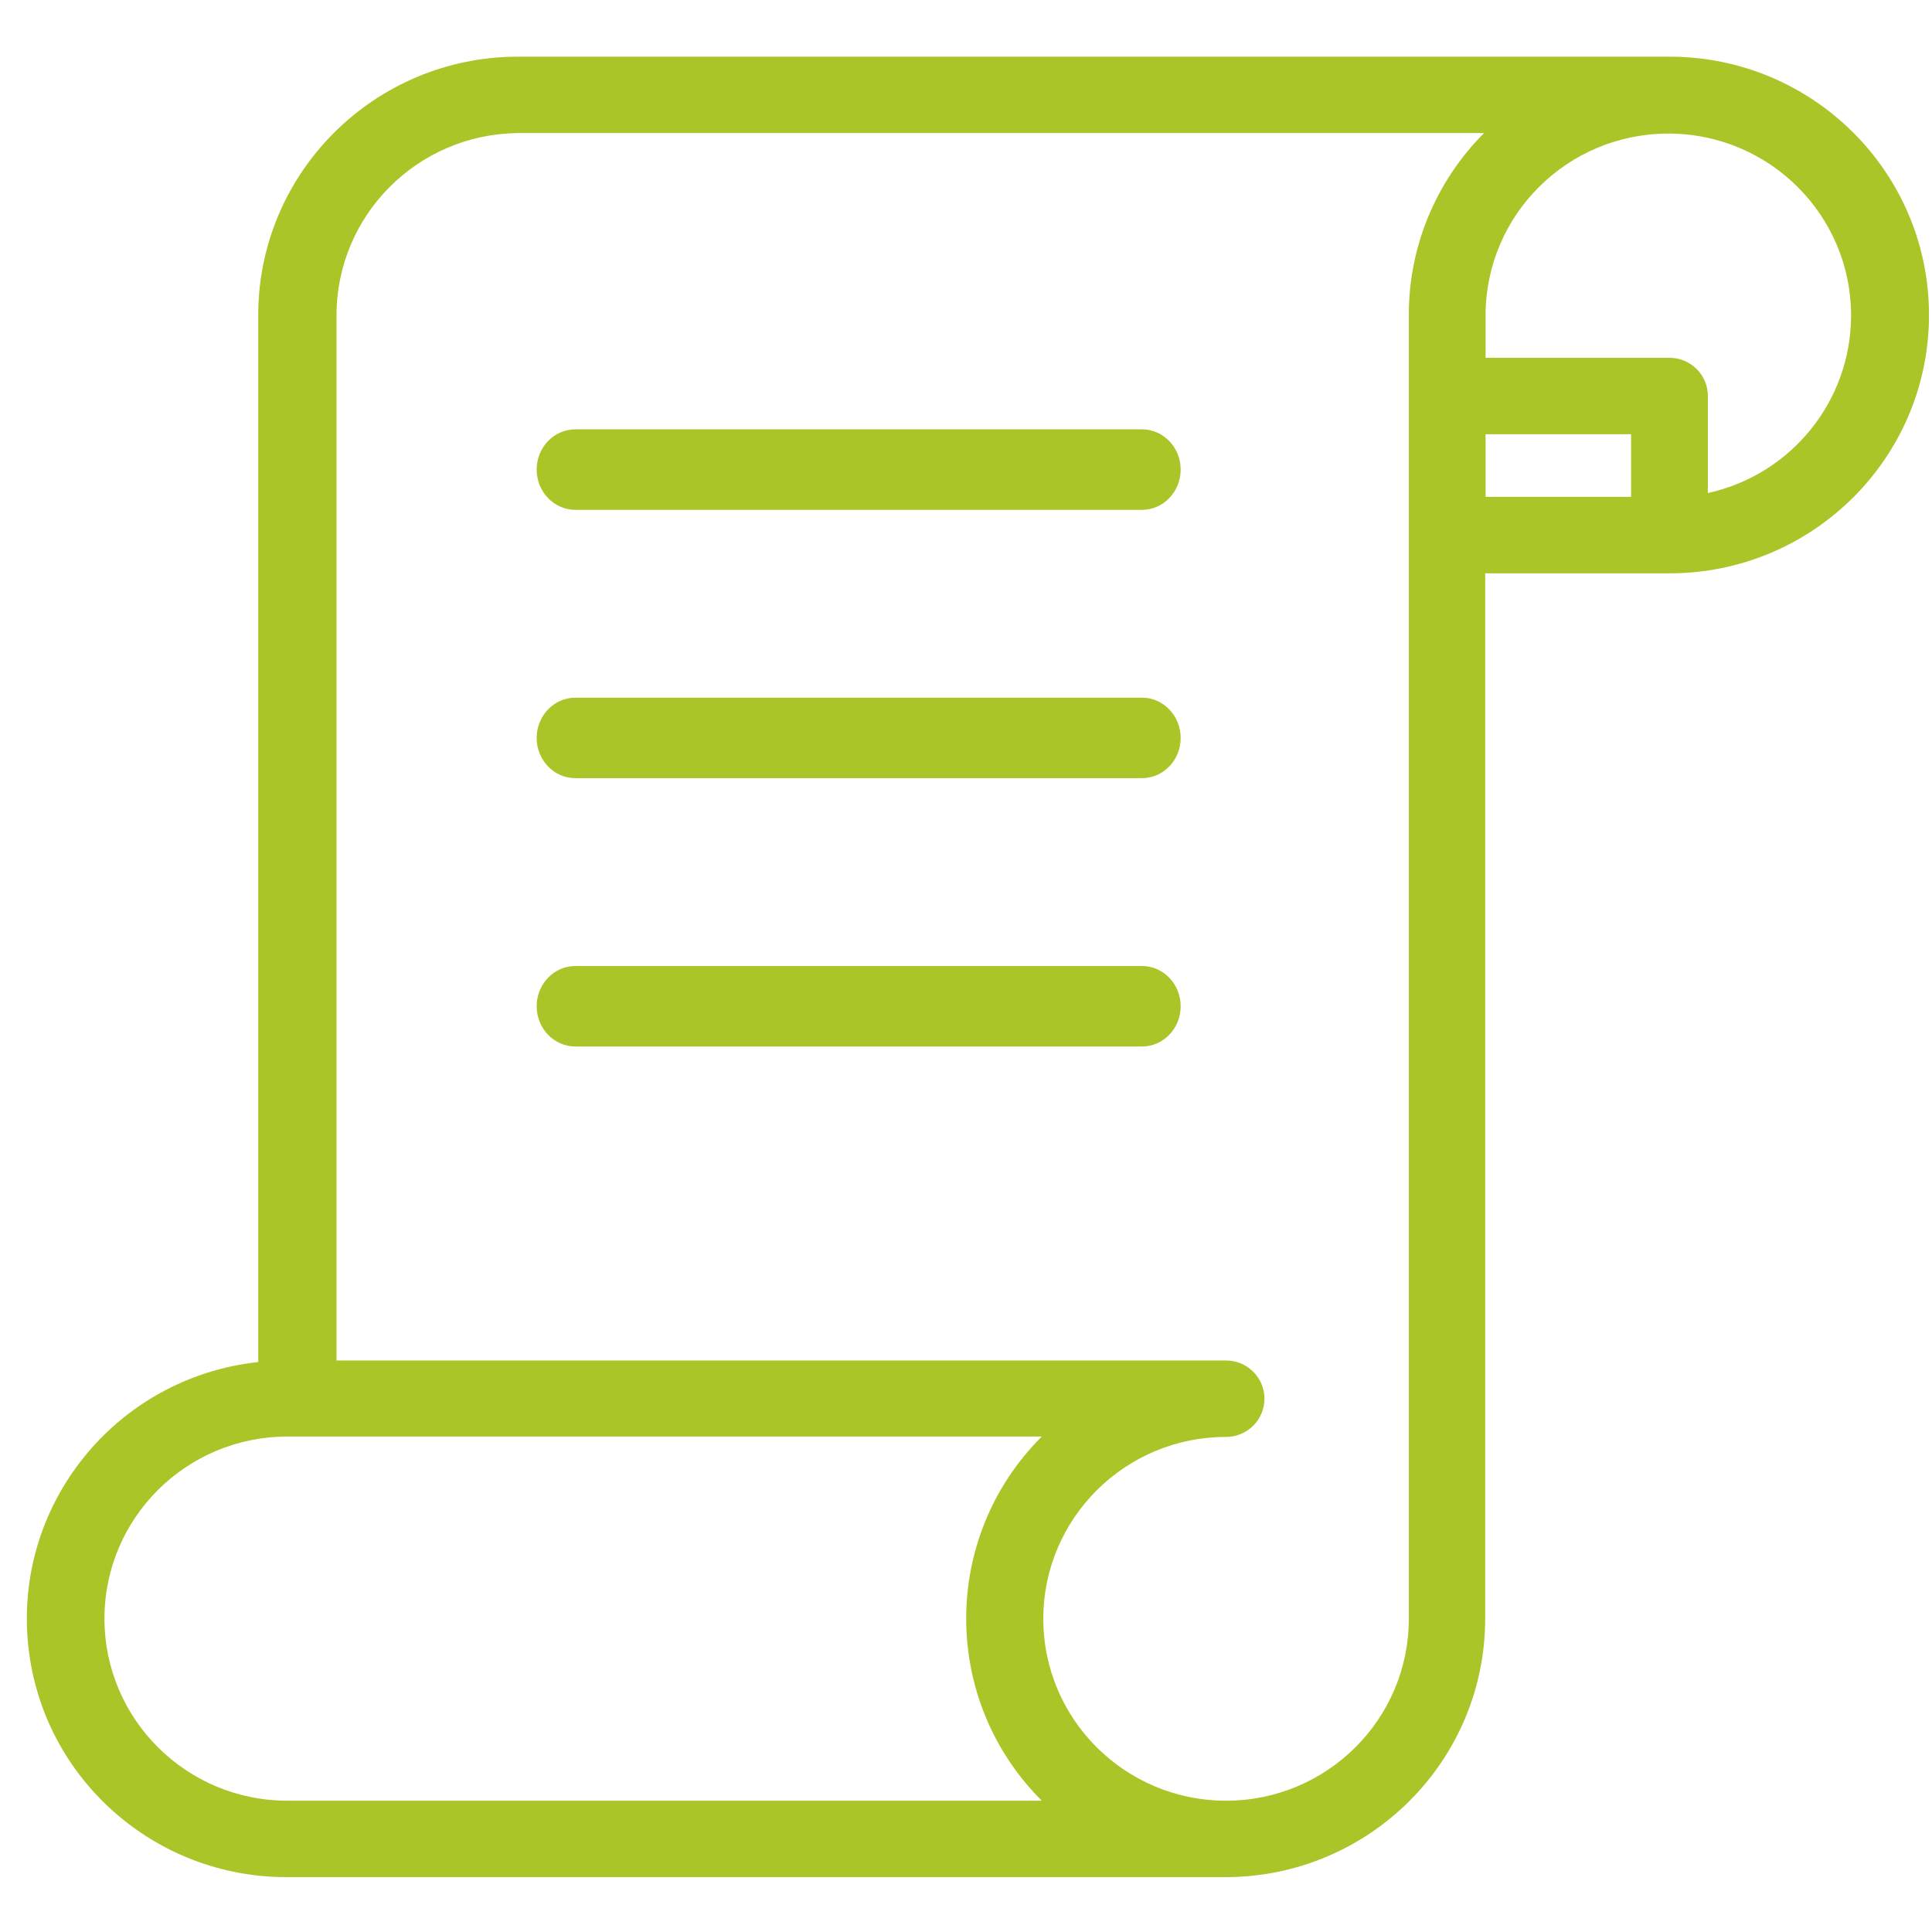 <?xml version="1.0" encoding="UTF-8"?>
<svg width="72px" height="72px" viewBox="0 0 72 72" version="1.1" xmlns="http://www.w3.org/2000/svg" xmlns:xlink="http://www.w3.org/1999/xlink">
    <title>icon-2</title>
    <defs>
        <path d="M61.216,0 L18.294,0 C12.956,0.008 8.631,4.313 8.623,9.627 L8.623,48.647 C3.313,49.224 -0.522,53.976 0.058,59.262 C0.595,64.159 4.76,67.862 9.71,67.843 L44.677,67.843 C50.015,67.836 54.341,63.53 54.349,58.217 L54.349,19.254 L61.216,19.254 C66.558,19.254 70.888,14.944 70.888,9.627 C70.888,4.31 66.558,0 61.216,0 Z M37.824,64.995 L9.71,64.995 C5.945,64.995 2.893,61.957 2.893,58.209 C2.893,54.462 5.945,51.424 9.71,51.424 L37.824,51.424 C34.068,55.175 34.068,61.244 37.824,64.995 Z M51.502,9.626 L51.502,58.217 C51.502,61.96 48.453,64.995 44.691,64.995 C40.93,64.995 37.881,61.96 37.881,58.217 C37.881,54.473 40.93,51.438 44.691,51.438 C45.482,51.438 46.122,50.8 46.122,50.014 C46.122,49.227 45.482,48.59 44.691,48.59 L11.541,48.59 L11.541,9.627 C11.549,5.908 14.559,2.887 18.294,2.848 L54.306,2.848 C52.507,4.649 51.499,7.087 51.502,9.626 Z M59.786,16.405 L54.363,16.405 L54.363,14.07 L59.786,14.07 L59.786,16.405 Z M41.557,33.888 C42.354,33.888 43,34.56 43,35.388 C43,36.217 42.354,36.888 41.557,36.888 L20.443,36.888 C19.646,36.888 19,36.217 19,35.388 C19,34.56 19.646,33.888 20.443,33.888 Z M41.557,23.888 C42.354,23.888 43,24.56 43,25.388 C43,26.217 42.354,26.888 41.557,26.888 L20.443,26.888 C19.646,26.888 19,26.217 19,25.388 C19,24.56 19.646,23.888 20.443,23.888 Z M41.557,13.888 C42.354,13.888 43,14.56 43,15.388 C43,16.217 42.354,16.888 41.557,16.888 L20.443,16.888 C19.646,16.888 19,16.217 19,15.388 C19,14.56 19.646,13.888 20.443,13.888 Z M61.192,2.866 C64.953,2.876 67.994,5.919 67.984,9.663 C67.975,12.835 65.758,15.577 62.647,16.263 L62.647,12.646 C62.647,11.859 62.006,11.222 61.216,11.222 L54.363,11.222 L54.363,9.627 C54.373,5.883 57.43,2.856 61.192,2.866 Z" id="path-1"></path>
    </defs>
    <g id="Express-Sites" stroke="none" stroke-width="1" fill="none" fill-rule="evenodd">
        <g id="Express-dark-theme" transform="translate(-443, -1276)">
            <g id="icon-2" transform="translate(444, 1278.112)">
                <mask id="mask-2" fill="white">
                    <use xlink:href="#path-1"></use>
                </mask>
                <use id="Combined-Shape" fill="#AAC527" fill-rule="nonzero" xlink:href="#path-1"></use>
            </g>
        </g>
    </g>
</svg>